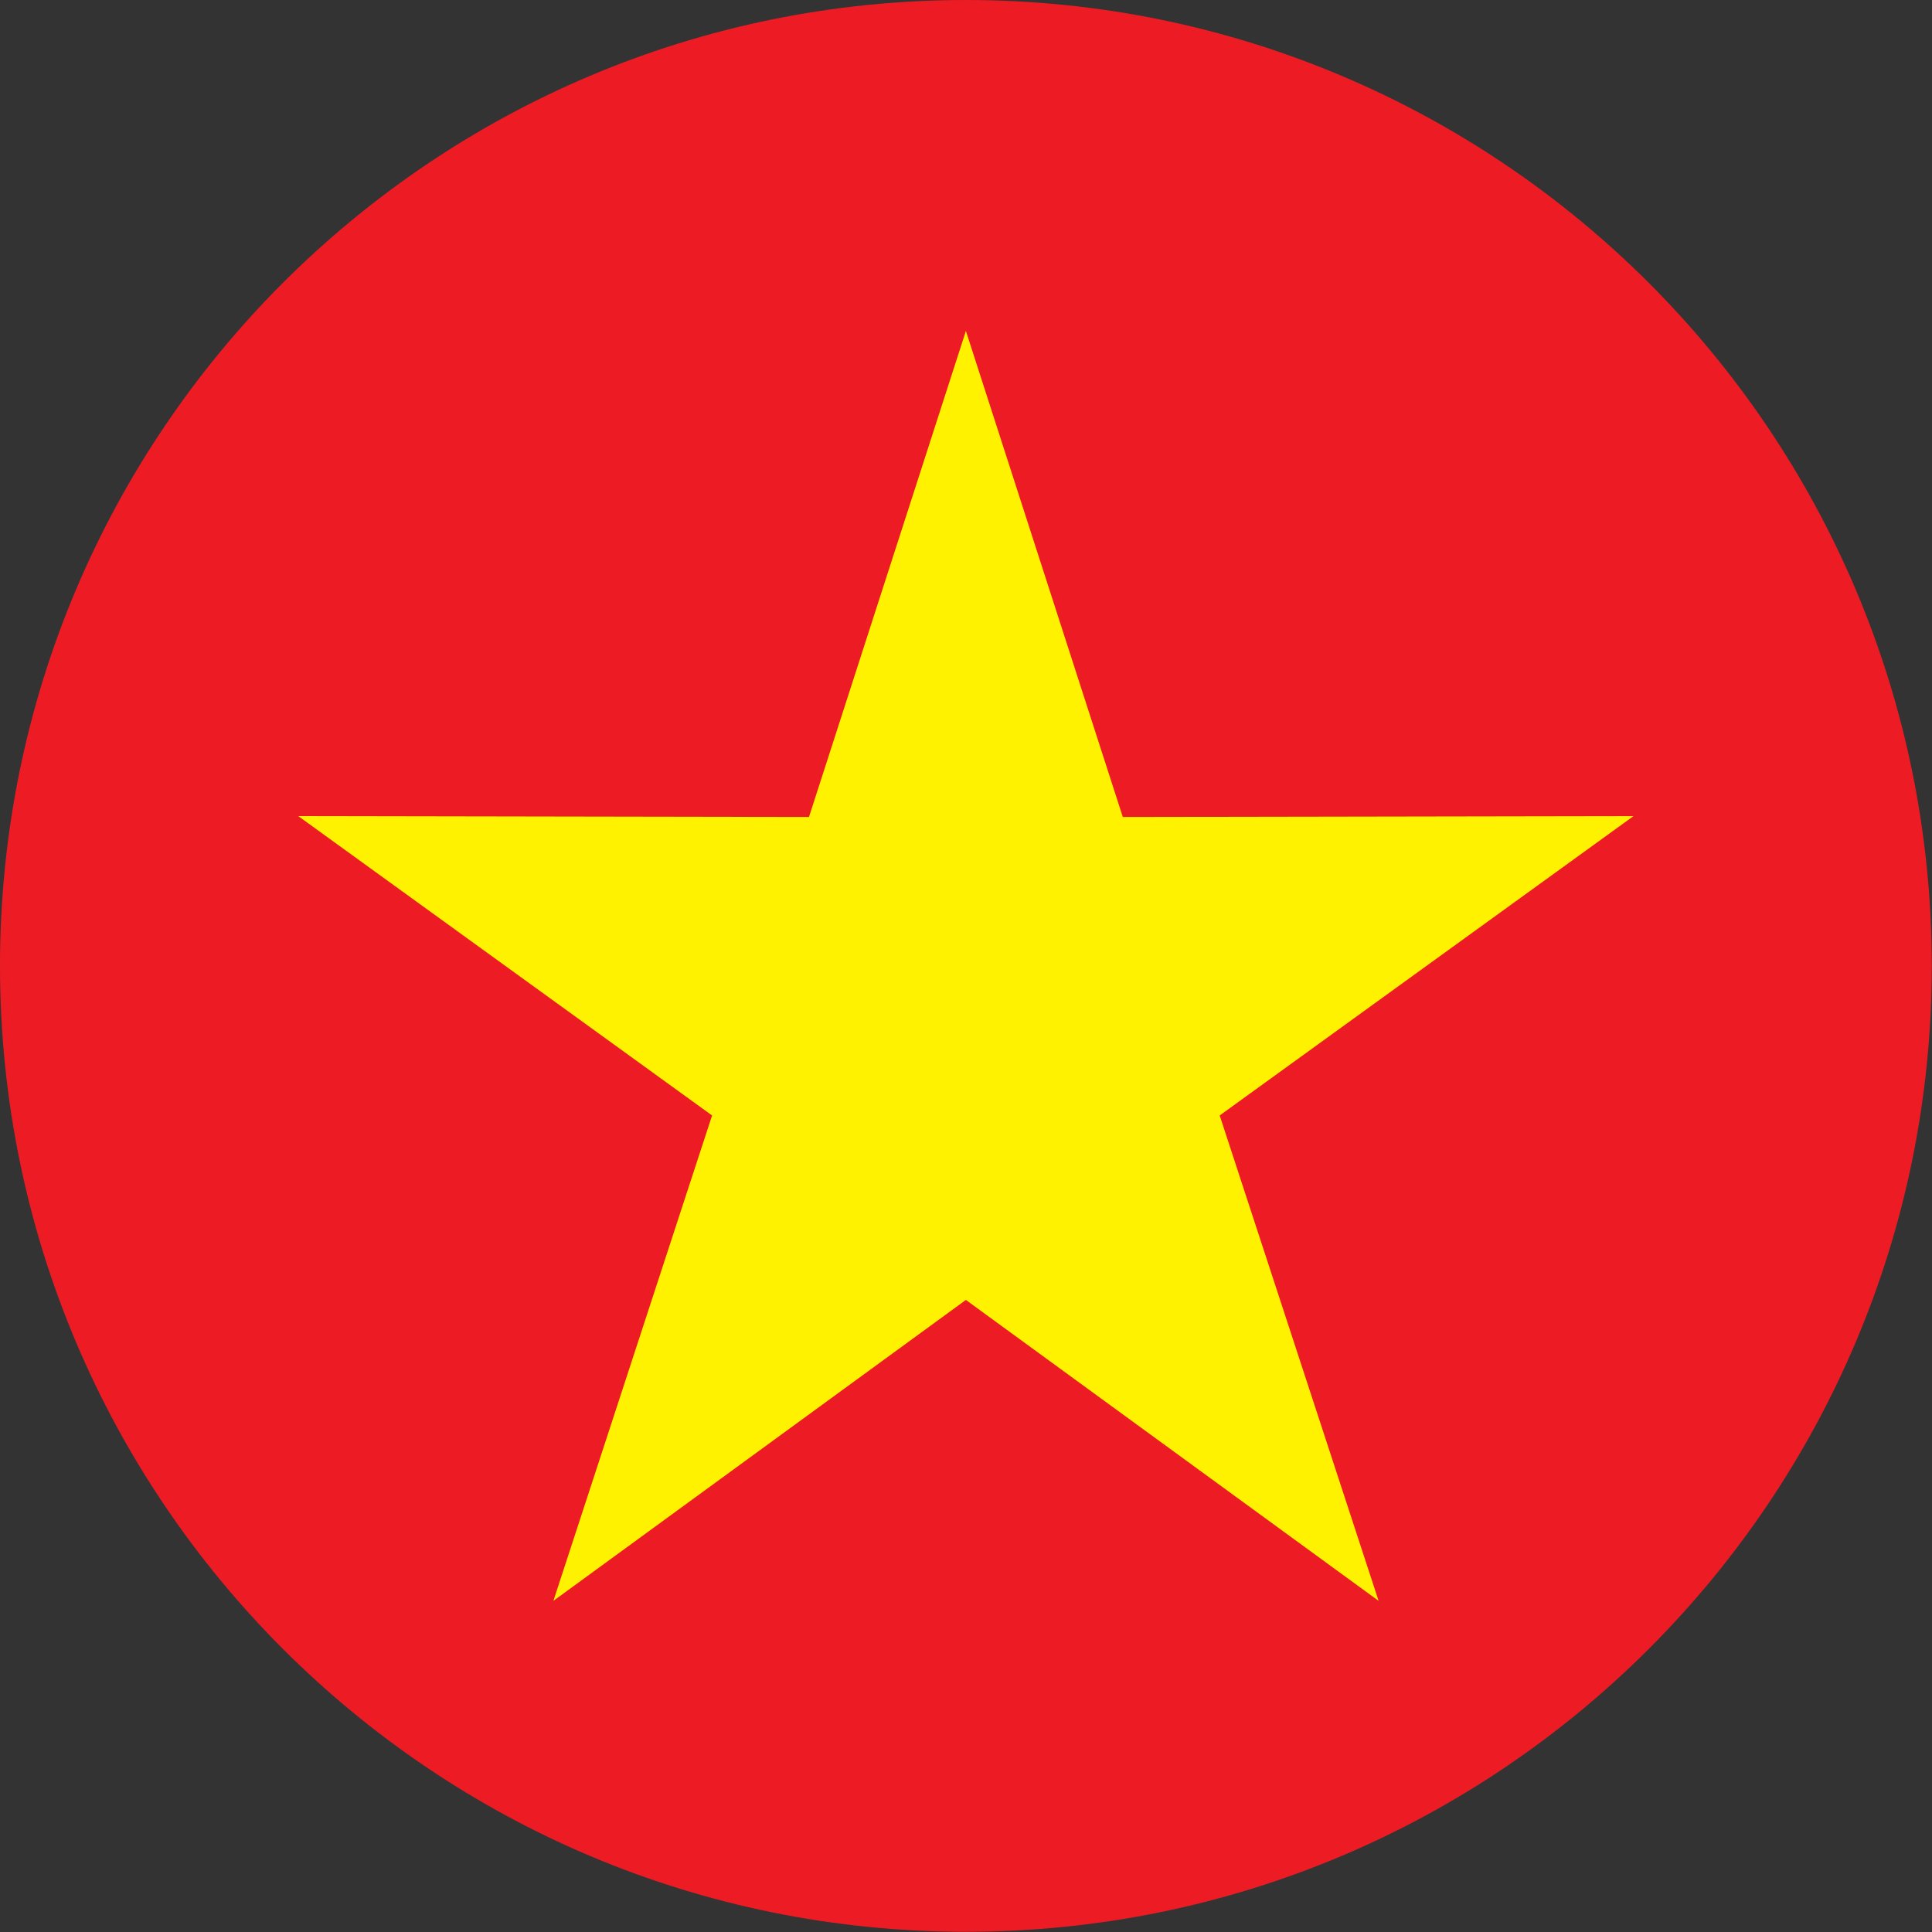 <?xml version="1.0" encoding="UTF-8"?>
<svg id="Layer_1" xmlns="http://www.w3.org/2000/svg" version="1.1" viewBox="0 0 86.93 86.93">
  <rect x="0" y="0" width="86.93" height="86.93" fill="#333333" stroke="none"/>
  <!-- Generator: Adobe Illustrator 29.1.0, SVG Export Plug-In . SVG Version: 2.1.0 Build 142)  -->
  <defs>
    <style>
      .st0 {
        fill: #ed1c24;
      }

      .st1 {
        fill: #fff200;
        fill-rule: evenodd;
      }
    </style>
  </defs>
  <path class="st0" d="M43.46,0c24,0,43.46,19.46,43.46,43.46s-19.46,43.46-43.46,43.46S0,67.47,0,43.46,19.46,0,43.46,0"/>
  <polygon class="st1" points="43.46 14.89 50.52 36.76 73.5 36.72 54.88 50.19 62.03 72.03 43.46 58.49 24.9 72.03 32.04 50.19 13.42 36.72 36.4 36.76 43.46 14.89"/>
</svg>